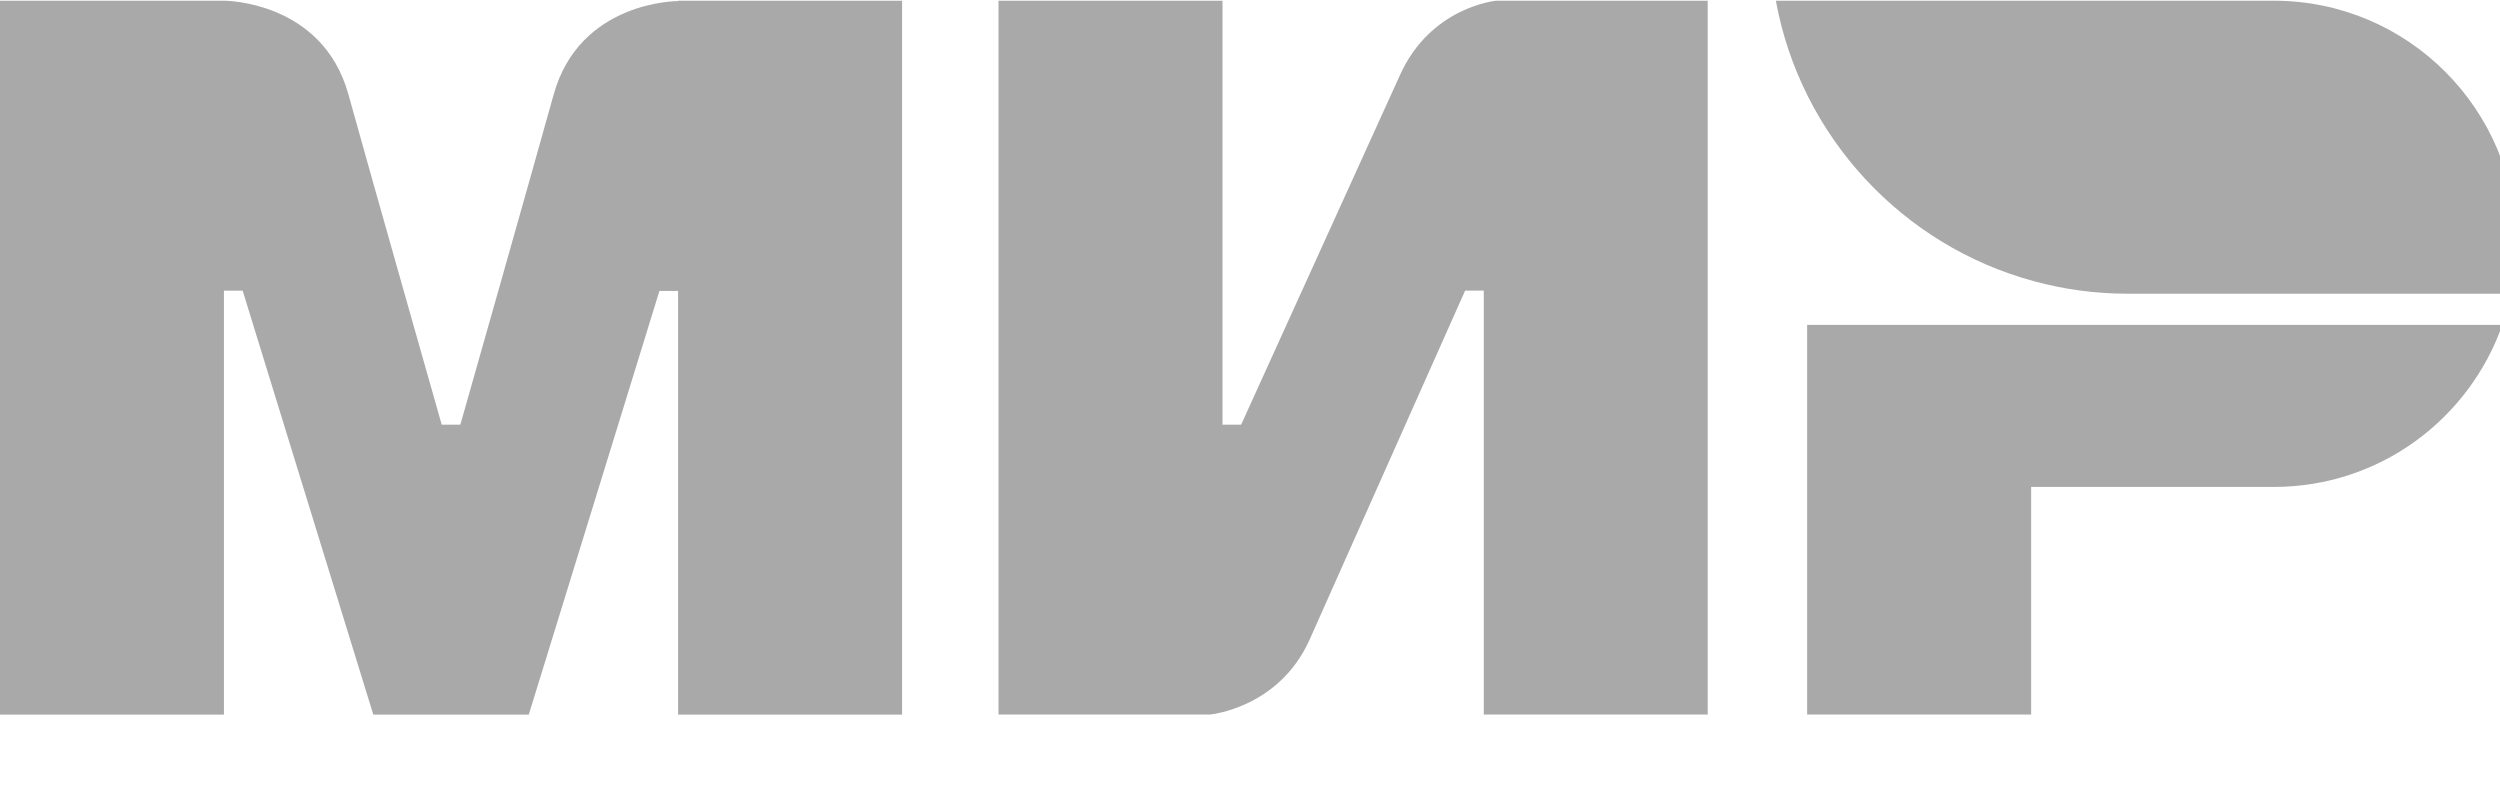 <svg width="35" height="11" viewBox="0 0 35 11" fill="none" xmlns="http://www.w3.org/2000/svg">
<path fill-rule="evenodd" clip-rule="evenodd" d="M9.493 0.01V0.015C9.489 0.015 8.117 0.01 7.751 1.324C7.416 2.528 6.471 5.854 6.445 5.945H6.184C6.184 5.945 5.217 2.546 4.877 1.319C4.511 0.006 3.135 0.01 3.135 0.01H0V10.004H3.135V4.069H3.266H3.397L5.226 10.004H7.403L9.232 4.073H9.493V10.004H12.629V0.01H9.493Z" fill="#A9A9A9"/>
<path fill-rule="evenodd" clip-rule="evenodd" d="M20.947 0.01C20.947 0.01 20.028 0.093 19.597 1.057L17.376 5.945H17.115V0.01H13.979V10.003H16.941C16.941 10.003 17.903 9.916 18.334 8.956L20.512 4.068H20.773V10.003H23.908V0.01H20.947Z" fill="#A9A9A9"/>
<path fill-rule="evenodd" clip-rule="evenodd" d="M25.3 4.548V10.003H28.436V6.817H31.833C33.313 6.817 34.567 5.87 35.033 4.548H25.3Z" fill="#A9A9A9"/>
<path fill-rule="evenodd" clip-rule="evenodd" d="M31.834 0.01H24.862C25.21 1.912 26.634 3.44 28.476 3.937C28.894 4.051 29.334 4.112 29.787 4.112H35.16C35.208 3.885 35.23 3.654 35.23 3.414C35.23 1.533 33.71 0.01 31.834 0.01Z" fill="#A9A9A9"/>
</svg>
